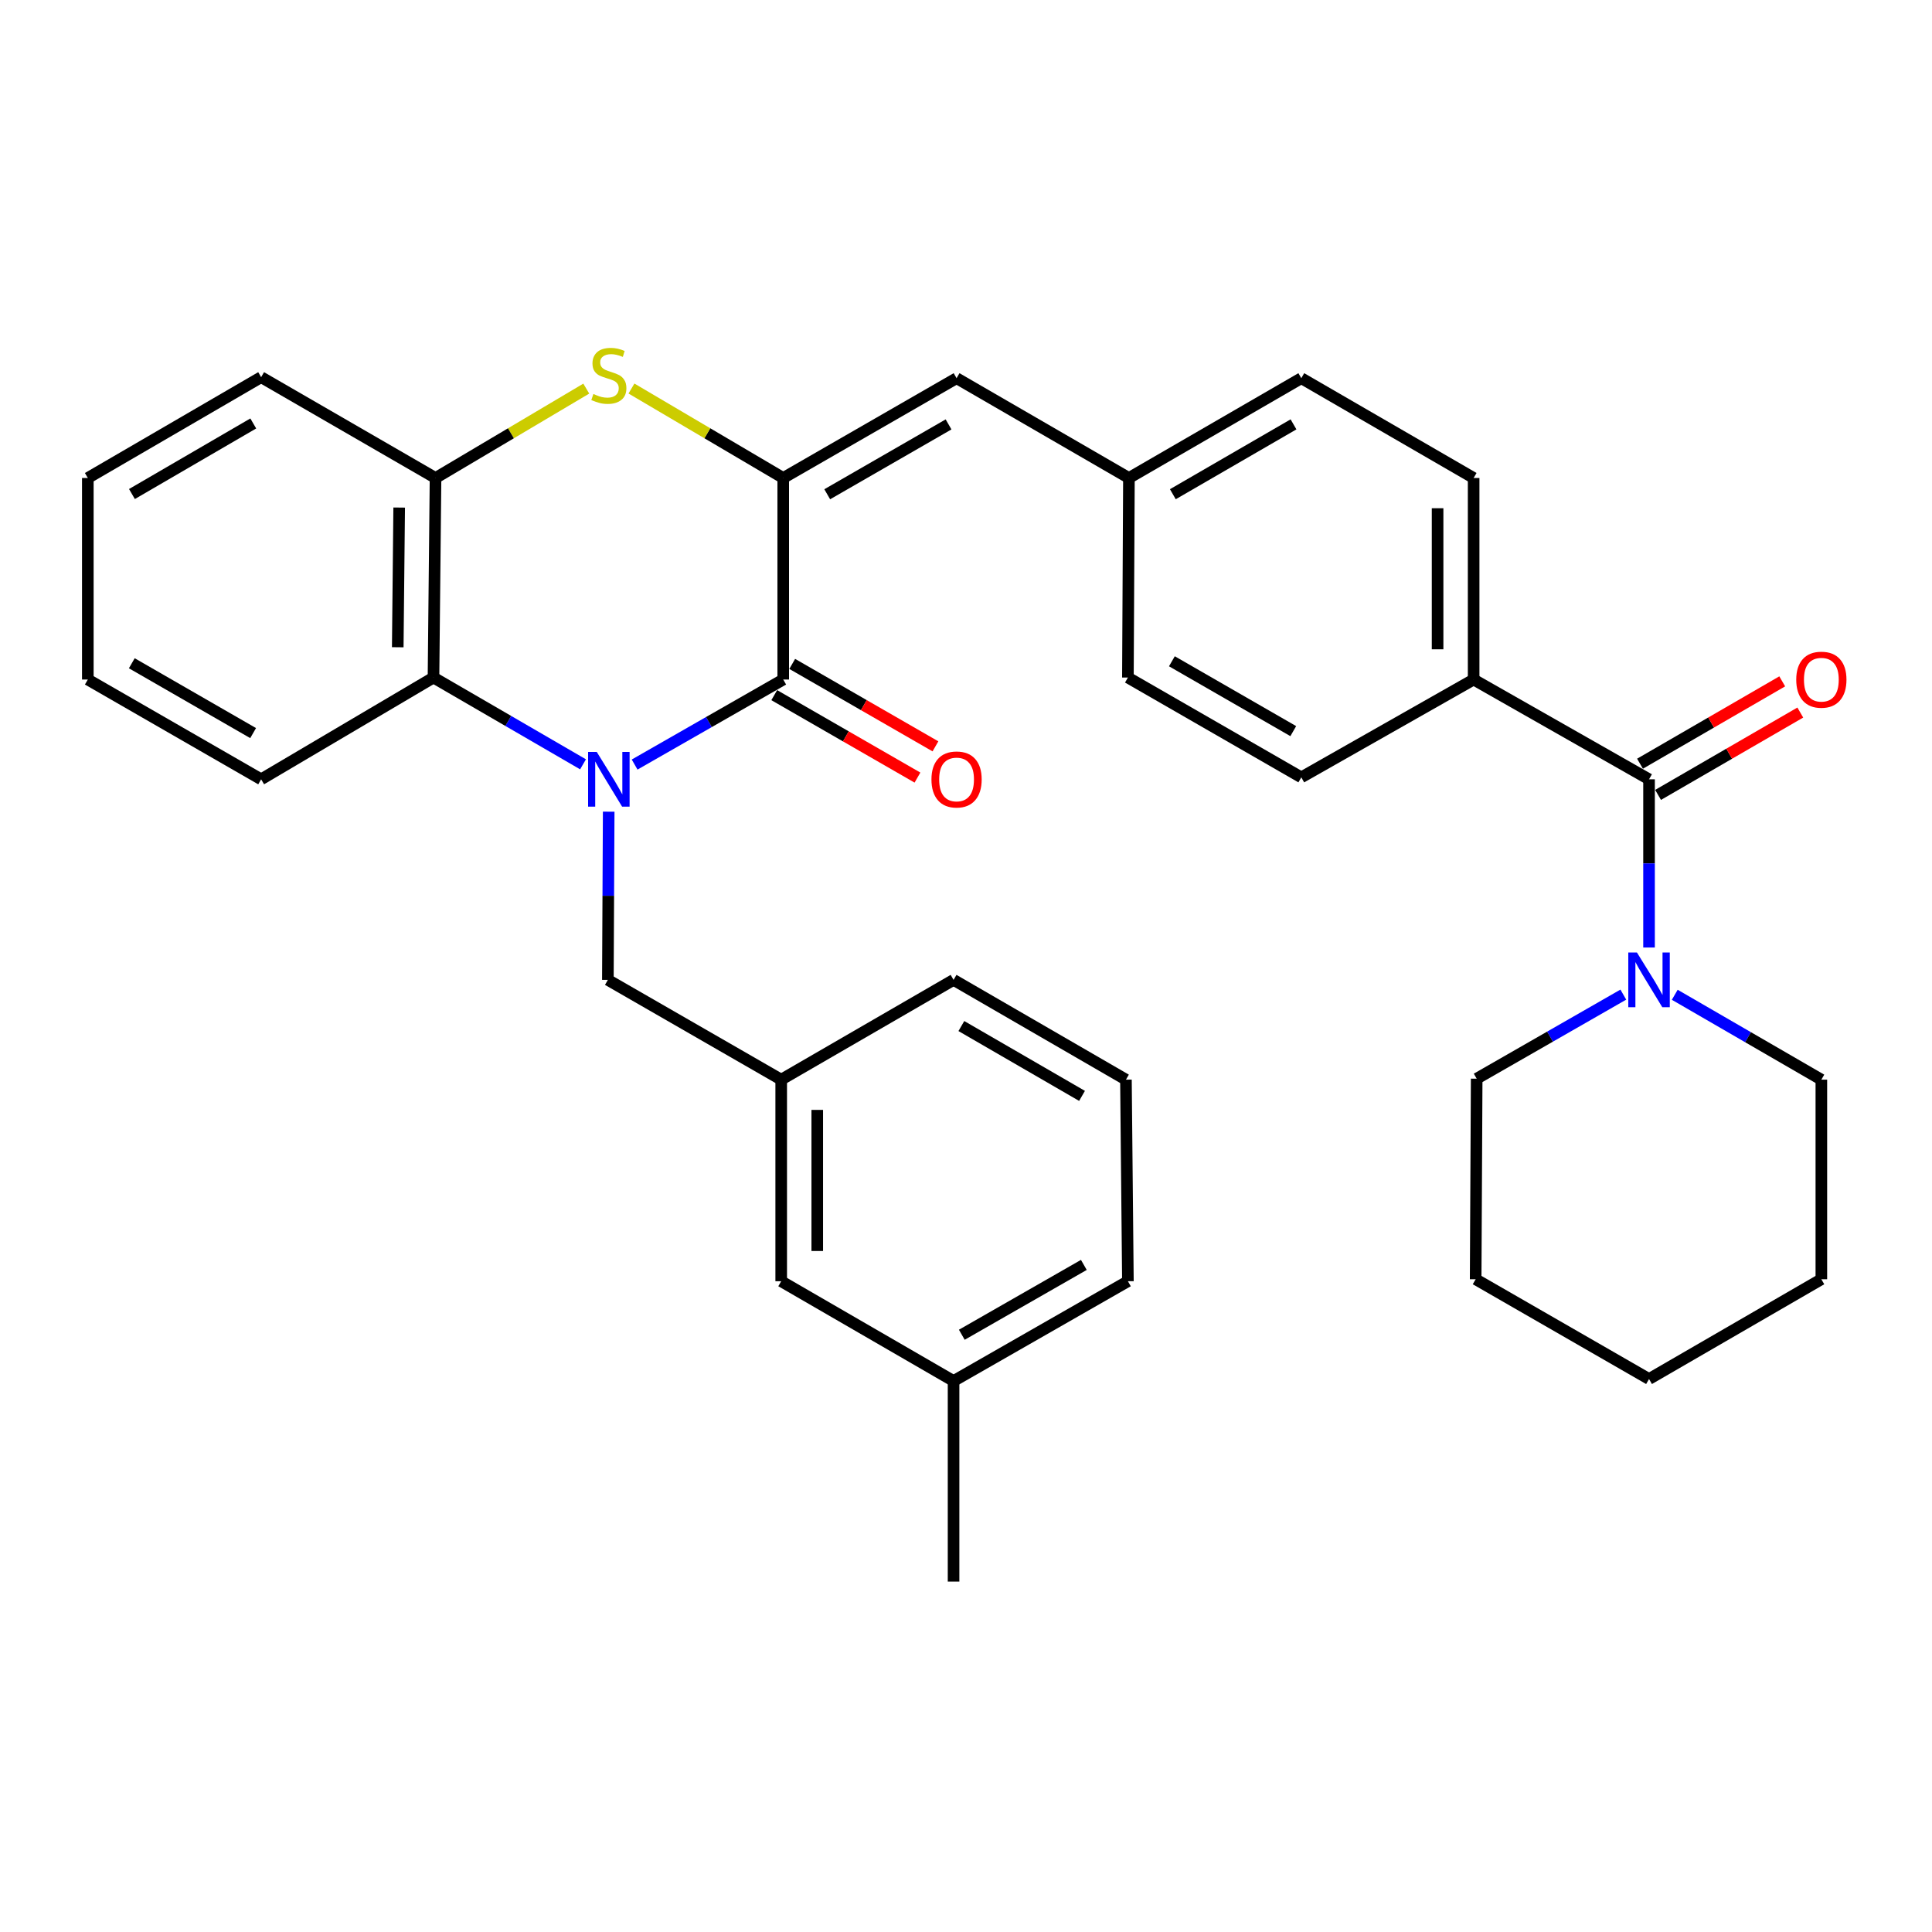 <?xml version='1.0' encoding='iso-8859-1'?>
<svg version='1.1' baseProfile='full'
              xmlns='http://www.w3.org/2000/svg'
                      xmlns:rdkit='http://www.rdkit.org/xml'
                      xmlns:xlink='http://www.w3.org/1999/xlink'
                  xml:space='preserve'
width='1000px' height='1000px' viewBox='0 0 1000 1000'>
<!-- END OF HEADER -->
<rect style='opacity:1.0;fill:#FFFFFF;stroke:none' width='1000' height='1000' x='0' y='0'> </rect>
<path class='bond-0' d='M 328.48,395.734 L 366.94,373.729' style='fill:none;fill-rule:evenodd;stroke:#0000FF;stroke-width:6px;stroke-linecap:butt;stroke-linejoin:miter;stroke-opacity:1' />
<path class='bond-0' d='M 366.94,373.729 L 405.399,351.723' style='fill:none;fill-rule:evenodd;stroke:#000000;stroke-width:6px;stroke-linecap:butt;stroke-linejoin:miter;stroke-opacity:1' />
<path class='bond-3' d='M 301.777,395.612 L 263.076,373.154' style='fill:none;fill-rule:evenodd;stroke:#0000FF;stroke-width:6px;stroke-linecap:butt;stroke-linejoin:miter;stroke-opacity:1' />
<path class='bond-3' d='M 263.076,373.154 L 224.375,350.697' style='fill:none;fill-rule:evenodd;stroke:#000000;stroke-width:6px;stroke-linecap:butt;stroke-linejoin:miter;stroke-opacity:1' />
<path class='bond-8' d='M 315.059,420.123 L 314.846,463.653' style='fill:none;fill-rule:evenodd;stroke:#0000FF;stroke-width:6px;stroke-linecap:butt;stroke-linejoin:miter;stroke-opacity:1' />
<path class='bond-8' d='M 314.846,463.653 L 314.633,507.184' style='fill:none;fill-rule:evenodd;stroke:#000000;stroke-width:6px;stroke-linecap:butt;stroke-linejoin:miter;stroke-opacity:1' />
<path class='bond-1' d='M 405.399,351.723 L 405.399,247.408' style='fill:none;fill-rule:evenodd;stroke:#000000;stroke-width:6px;stroke-linecap:butt;stroke-linejoin:miter;stroke-opacity:1' />
<path class='bond-10' d='M 400.745,359.808 L 437.81,381.144' style='fill:none;fill-rule:evenodd;stroke:#000000;stroke-width:6px;stroke-linecap:butt;stroke-linejoin:miter;stroke-opacity:1' />
<path class='bond-10' d='M 437.81,381.144 L 474.876,402.48' style='fill:none;fill-rule:evenodd;stroke:#FF0000;stroke-width:6px;stroke-linecap:butt;stroke-linejoin:miter;stroke-opacity:1' />
<path class='bond-10' d='M 410.053,343.637 L 447.119,364.973' style='fill:none;fill-rule:evenodd;stroke:#000000;stroke-width:6px;stroke-linecap:butt;stroke-linejoin:miter;stroke-opacity:1' />
<path class='bond-10' d='M 447.119,364.973 L 484.184,386.309' style='fill:none;fill-rule:evenodd;stroke:#FF0000;stroke-width:6px;stroke-linecap:butt;stroke-linejoin:miter;stroke-opacity:1' />
<path class='bond-7' d='M 405.399,247.408 L 495.118,195.753' style='fill:none;fill-rule:evenodd;stroke:#000000;stroke-width:6px;stroke-linecap:butt;stroke-linejoin:miter;stroke-opacity:1' />
<path class='bond-7' d='M 428.167,255.83 L 490.97,219.672' style='fill:none;fill-rule:evenodd;stroke:#000000;stroke-width:6px;stroke-linecap:butt;stroke-linejoin:miter;stroke-opacity:1' />
<path class='bond-33' d='M 405.399,247.408 L 366.119,224.256' style='fill:none;fill-rule:evenodd;stroke:#000000;stroke-width:6px;stroke-linecap:butt;stroke-linejoin:miter;stroke-opacity:1' />
<path class='bond-33' d='M 366.119,224.256 L 326.84,201.105' style='fill:none;fill-rule:evenodd;stroke:#CCCC00;stroke-width:6px;stroke-linecap:butt;stroke-linejoin:miter;stroke-opacity:1' />
<path class='bond-2' d='M 303.453,201.14 L 264.443,224.274' style='fill:none;fill-rule:evenodd;stroke:#CCCC00;stroke-width:6px;stroke-linecap:butt;stroke-linejoin:miter;stroke-opacity:1' />
<path class='bond-2' d='M 264.443,224.274 L 225.432,247.408' style='fill:none;fill-rule:evenodd;stroke:#000000;stroke-width:6px;stroke-linecap:butt;stroke-linejoin:miter;stroke-opacity:1' />
<path class='bond-5' d='M 224.375,350.697 L 225.432,247.408' style='fill:none;fill-rule:evenodd;stroke:#000000;stroke-width:6px;stroke-linecap:butt;stroke-linejoin:miter;stroke-opacity:1' />
<path class='bond-5' d='M 205.875,335.012 L 206.615,262.71' style='fill:none;fill-rule:evenodd;stroke:#000000;stroke-width:6px;stroke-linecap:butt;stroke-linejoin:miter;stroke-opacity:1' />
<path class='bond-22' d='M 224.375,350.697 L 135.163,403.367' style='fill:none;fill-rule:evenodd;stroke:#000000;stroke-width:6px;stroke-linecap:butt;stroke-linejoin:miter;stroke-opacity:1' />
<path class='bond-4' d='M 853.539,403.367 L 762.752,351.723' style='fill:none;fill-rule:evenodd;stroke:#000000;stroke-width:6px;stroke-linecap:butt;stroke-linejoin:miter;stroke-opacity:1' />
<path class='bond-6' d='M 853.539,403.367 L 853.539,446.898' style='fill:none;fill-rule:evenodd;stroke:#000000;stroke-width:6px;stroke-linecap:butt;stroke-linejoin:miter;stroke-opacity:1' />
<path class='bond-6' d='M 853.539,446.898 L 853.539,490.429' style='fill:none;fill-rule:evenodd;stroke:#0000FF;stroke-width:6px;stroke-linecap:butt;stroke-linejoin:miter;stroke-opacity:1' />
<path class='bond-11' d='M 858.214,411.441 L 895.021,390.128' style='fill:none;fill-rule:evenodd;stroke:#000000;stroke-width:6px;stroke-linecap:butt;stroke-linejoin:miter;stroke-opacity:1' />
<path class='bond-11' d='M 895.021,390.128 L 931.828,368.816' style='fill:none;fill-rule:evenodd;stroke:#FF0000;stroke-width:6px;stroke-linecap:butt;stroke-linejoin:miter;stroke-opacity:1' />
<path class='bond-11' d='M 848.864,395.293 L 885.671,373.981' style='fill:none;fill-rule:evenodd;stroke:#000000;stroke-width:6px;stroke-linecap:butt;stroke-linejoin:miter;stroke-opacity:1' />
<path class='bond-11' d='M 885.671,373.981 L 922.478,352.668' style='fill:none;fill-rule:evenodd;stroke:#FF0000;stroke-width:6px;stroke-linecap:butt;stroke-linejoin:miter;stroke-opacity:1' />
<path class='bond-23' d='M 225.432,247.408 L 135.163,195.225' style='fill:none;fill-rule:evenodd;stroke:#000000;stroke-width:6px;stroke-linecap:butt;stroke-linejoin:miter;stroke-opacity:1' />
<path class='bond-20' d='M 866.855,514.895 L 904.792,536.862' style='fill:none;fill-rule:evenodd;stroke:#0000FF;stroke-width:6px;stroke-linecap:butt;stroke-linejoin:miter;stroke-opacity:1' />
<path class='bond-20' d='M 904.792,536.862 L 942.729,558.828' style='fill:none;fill-rule:evenodd;stroke:#000000;stroke-width:6px;stroke-linecap:butt;stroke-linejoin:miter;stroke-opacity:1' />
<path class='bond-21' d='M 840.228,514.814 L 802.278,536.567' style='fill:none;fill-rule:evenodd;stroke:#0000FF;stroke-width:6px;stroke-linecap:butt;stroke-linejoin:miter;stroke-opacity:1' />
<path class='bond-21' d='M 802.278,536.567 L 764.328,558.321' style='fill:none;fill-rule:evenodd;stroke:#000000;stroke-width:6px;stroke-linecap:butt;stroke-linejoin:miter;stroke-opacity:1' />
<path class='bond-13' d='M 495.118,195.753 L 584.329,247.408' style='fill:none;fill-rule:evenodd;stroke:#000000;stroke-width:6px;stroke-linecap:butt;stroke-linejoin:miter;stroke-opacity:1' />
<path class='bond-12' d='M 314.633,507.184 L 404.352,558.828' style='fill:none;fill-rule:evenodd;stroke:#000000;stroke-width:6px;stroke-linecap:butt;stroke-linejoin:miter;stroke-opacity:1' />
<path class='bond-9' d='M 762.752,351.723 L 762.752,247.408' style='fill:none;fill-rule:evenodd;stroke:#000000;stroke-width:6px;stroke-linecap:butt;stroke-linejoin:miter;stroke-opacity:1' />
<path class='bond-9' d='M 744.093,336.076 L 744.093,263.055' style='fill:none;fill-rule:evenodd;stroke:#000000;stroke-width:6px;stroke-linecap:butt;stroke-linejoin:miter;stroke-opacity:1' />
<path class='bond-36' d='M 762.752,351.723 L 673.551,402.351' style='fill:none;fill-rule:evenodd;stroke:#000000;stroke-width:6px;stroke-linecap:butt;stroke-linejoin:miter;stroke-opacity:1' />
<path class='bond-16' d='M 404.352,558.828 L 404.352,663.164' style='fill:none;fill-rule:evenodd;stroke:#000000;stroke-width:6px;stroke-linecap:butt;stroke-linejoin:miter;stroke-opacity:1' />
<path class='bond-16' d='M 423.011,574.479 L 423.011,647.514' style='fill:none;fill-rule:evenodd;stroke:#000000;stroke-width:6px;stroke-linecap:butt;stroke-linejoin:miter;stroke-opacity:1' />
<path class='bond-25' d='M 404.352,558.828 L 493.563,507.184' style='fill:none;fill-rule:evenodd;stroke:#000000;stroke-width:6px;stroke-linecap:butt;stroke-linejoin:miter;stroke-opacity:1' />
<path class='bond-17' d='M 584.329,247.408 L 583.801,350.697' style='fill:none;fill-rule:evenodd;stroke:#000000;stroke-width:6px;stroke-linecap:butt;stroke-linejoin:miter;stroke-opacity:1' />
<path class='bond-18' d='M 584.329,247.408 L 673.551,195.753' style='fill:none;fill-rule:evenodd;stroke:#000000;stroke-width:6px;stroke-linecap:butt;stroke-linejoin:miter;stroke-opacity:1' />
<path class='bond-18' d='M 607.062,255.808 L 669.517,219.65' style='fill:none;fill-rule:evenodd;stroke:#000000;stroke-width:6px;stroke-linecap:butt;stroke-linejoin:miter;stroke-opacity:1' />
<path class='bond-14' d='M 762.752,247.408 L 673.551,195.753' style='fill:none;fill-rule:evenodd;stroke:#000000;stroke-width:6px;stroke-linecap:butt;stroke-linejoin:miter;stroke-opacity:1' />
<path class='bond-15' d='M 673.551,402.351 L 583.801,350.697' style='fill:none;fill-rule:evenodd;stroke:#000000;stroke-width:6px;stroke-linecap:butt;stroke-linejoin:miter;stroke-opacity:1' />
<path class='bond-15' d='M 669.396,378.431 L 606.571,342.273' style='fill:none;fill-rule:evenodd;stroke:#000000;stroke-width:6px;stroke-linecap:butt;stroke-linejoin:miter;stroke-opacity:1' />
<path class='bond-19' d='M 404.352,663.164 L 493.563,714.808' style='fill:none;fill-rule:evenodd;stroke:#000000;stroke-width:6px;stroke-linecap:butt;stroke-linejoin:miter;stroke-opacity:1' />
<path class='bond-27' d='M 493.563,714.808 L 493.563,818.625' style='fill:none;fill-rule:evenodd;stroke:#000000;stroke-width:6px;stroke-linecap:butt;stroke-linejoin:miter;stroke-opacity:1' />
<path class='bond-35' d='M 493.563,714.808 L 583.801,663.164' style='fill:none;fill-rule:evenodd;stroke:#000000;stroke-width:6px;stroke-linecap:butt;stroke-linejoin:miter;stroke-opacity:1' />
<path class='bond-35' d='M 497.831,690.867 L 560.997,654.716' style='fill:none;fill-rule:evenodd;stroke:#000000;stroke-width:6px;stroke-linecap:butt;stroke-linejoin:miter;stroke-opacity:1' />
<path class='bond-29' d='M 942.729,558.828 L 942.729,662.138' style='fill:none;fill-rule:evenodd;stroke:#000000;stroke-width:6px;stroke-linecap:butt;stroke-linejoin:miter;stroke-opacity:1' />
<path class='bond-28' d='M 764.328,558.321 L 763.799,662.138' style='fill:none;fill-rule:evenodd;stroke:#000000;stroke-width:6px;stroke-linecap:butt;stroke-linejoin:miter;stroke-opacity:1' />
<path class='bond-30' d='M 135.163,403.367 L 45.455,351.723' style='fill:none;fill-rule:evenodd;stroke:#000000;stroke-width:6px;stroke-linecap:butt;stroke-linejoin:miter;stroke-opacity:1' />
<path class='bond-30' d='M 131.016,379.45 L 68.22,343.299' style='fill:none;fill-rule:evenodd;stroke:#000000;stroke-width:6px;stroke-linecap:butt;stroke-linejoin:miter;stroke-opacity:1' />
<path class='bond-34' d='M 135.163,195.225 L 45.455,247.408' style='fill:none;fill-rule:evenodd;stroke:#000000;stroke-width:6px;stroke-linecap:butt;stroke-linejoin:miter;stroke-opacity:1' />
<path class='bond-34' d='M 131.089,219.181 L 68.293,255.709' style='fill:none;fill-rule:evenodd;stroke:#000000;stroke-width:6px;stroke-linecap:butt;stroke-linejoin:miter;stroke-opacity:1' />
<path class='bond-24' d='M 582.785,558.828 L 493.563,507.184' style='fill:none;fill-rule:evenodd;stroke:#000000;stroke-width:6px;stroke-linecap:butt;stroke-linejoin:miter;stroke-opacity:1' />
<path class='bond-24' d='M 560.054,567.231 L 497.599,531.08' style='fill:none;fill-rule:evenodd;stroke:#000000;stroke-width:6px;stroke-linecap:butt;stroke-linejoin:miter;stroke-opacity:1' />
<path class='bond-26' d='M 582.785,558.828 L 583.801,663.164' style='fill:none;fill-rule:evenodd;stroke:#000000;stroke-width:6px;stroke-linecap:butt;stroke-linejoin:miter;stroke-opacity:1' />
<path class='bond-32' d='M 763.799,662.138 L 853.539,713.782' style='fill:none;fill-rule:evenodd;stroke:#000000;stroke-width:6px;stroke-linecap:butt;stroke-linejoin:miter;stroke-opacity:1' />
<path class='bond-37' d='M 942.729,662.138 L 853.539,713.782' style='fill:none;fill-rule:evenodd;stroke:#000000;stroke-width:6px;stroke-linecap:butt;stroke-linejoin:miter;stroke-opacity:1' />
<path class='bond-31' d='M 45.455,351.723 L 45.455,247.408' style='fill:none;fill-rule:evenodd;stroke:#000000;stroke-width:6px;stroke-linecap:butt;stroke-linejoin:miter;stroke-opacity:1' />
<path  class='atom-0' d='M 308.881 389.207
L 318.161 404.207
Q 319.081 405.687, 320.561 408.367
Q 322.041 411.047, 322.121 411.207
L 322.121 389.207
L 325.881 389.207
L 325.881 417.527
L 322.001 417.527
L 312.041 401.127
Q 310.881 399.207, 309.641 397.007
Q 308.441 394.807, 308.081 394.127
L 308.081 417.527
L 304.401 417.527
L 304.401 389.207
L 308.881 389.207
' fill='#0000FF'/>
<path  class='atom-3' d='M 307.141 203.929
Q 307.461 204.049, 308.781 204.609
Q 310.101 205.169, 311.541 205.529
Q 313.021 205.849, 314.461 205.849
Q 317.141 205.849, 318.701 204.569
Q 320.261 203.249, 320.261 200.969
Q 320.261 199.409, 319.461 198.449
Q 318.701 197.489, 317.501 196.969
Q 316.301 196.449, 314.301 195.849
Q 311.781 195.089, 310.261 194.369
Q 308.781 193.649, 307.701 192.129
Q 306.661 190.609, 306.661 188.049
Q 306.661 184.489, 309.061 182.289
Q 311.501 180.089, 316.301 180.089
Q 319.581 180.089, 323.301 181.649
L 322.381 184.729
Q 318.981 183.329, 316.421 183.329
Q 313.661 183.329, 312.141 184.489
Q 310.621 185.609, 310.661 187.569
Q 310.661 189.089, 311.421 190.009
Q 312.221 190.929, 313.341 191.449
Q 314.501 191.969, 316.421 192.569
Q 318.981 193.369, 320.501 194.169
Q 322.021 194.969, 323.101 196.609
Q 324.221 198.209, 324.221 200.969
Q 324.221 204.889, 321.581 207.009
Q 318.981 209.089, 314.621 209.089
Q 312.101 209.089, 310.181 208.529
Q 308.301 208.009, 306.061 207.089
L 307.141 203.929
' fill='#CCCC00'/>
<path  class='atom-7' d='M 847.279 493.024
L 856.559 508.024
Q 857.479 509.504, 858.959 512.184
Q 860.439 514.864, 860.519 515.024
L 860.519 493.024
L 864.279 493.024
L 864.279 521.344
L 860.399 521.344
L 850.439 504.944
Q 849.279 503.024, 848.039 500.824
Q 846.839 498.624, 846.479 497.944
L 846.479 521.344
L 842.799 521.344
L 842.799 493.024
L 847.279 493.024
' fill='#0000FF'/>
<path  class='atom-11' d='M 482.118 403.447
Q 482.118 396.647, 485.478 392.847
Q 488.838 389.047, 495.118 389.047
Q 501.398 389.047, 504.758 392.847
Q 508.118 396.647, 508.118 403.447
Q 508.118 410.327, 504.718 414.247
Q 501.318 418.127, 495.118 418.127
Q 488.878 418.127, 485.478 414.247
Q 482.118 410.367, 482.118 403.447
M 495.118 414.927
Q 499.438 414.927, 501.758 412.047
Q 504.118 409.127, 504.118 403.447
Q 504.118 397.887, 501.758 395.087
Q 499.438 392.247, 495.118 392.247
Q 490.798 392.247, 488.438 395.047
Q 486.118 397.847, 486.118 403.447
Q 486.118 409.167, 488.438 412.047
Q 490.798 414.927, 495.118 414.927
' fill='#FF0000'/>
<path  class='atom-12' d='M 929.729 351.803
Q 929.729 345.003, 933.089 341.203
Q 936.449 337.403, 942.729 337.403
Q 949.009 337.403, 952.369 341.203
Q 955.729 345.003, 955.729 351.803
Q 955.729 358.683, 952.329 362.603
Q 948.929 366.483, 942.729 366.483
Q 936.489 366.483, 933.089 362.603
Q 929.729 358.723, 929.729 351.803
M 942.729 363.283
Q 947.049 363.283, 949.369 360.403
Q 951.729 357.483, 951.729 351.803
Q 951.729 346.243, 949.369 343.443
Q 947.049 340.603, 942.729 340.603
Q 938.409 340.603, 936.049 343.403
Q 933.729 346.203, 933.729 351.803
Q 933.729 357.523, 936.049 360.403
Q 938.409 363.283, 942.729 363.283
' fill='#FF0000'/>
</svg>
